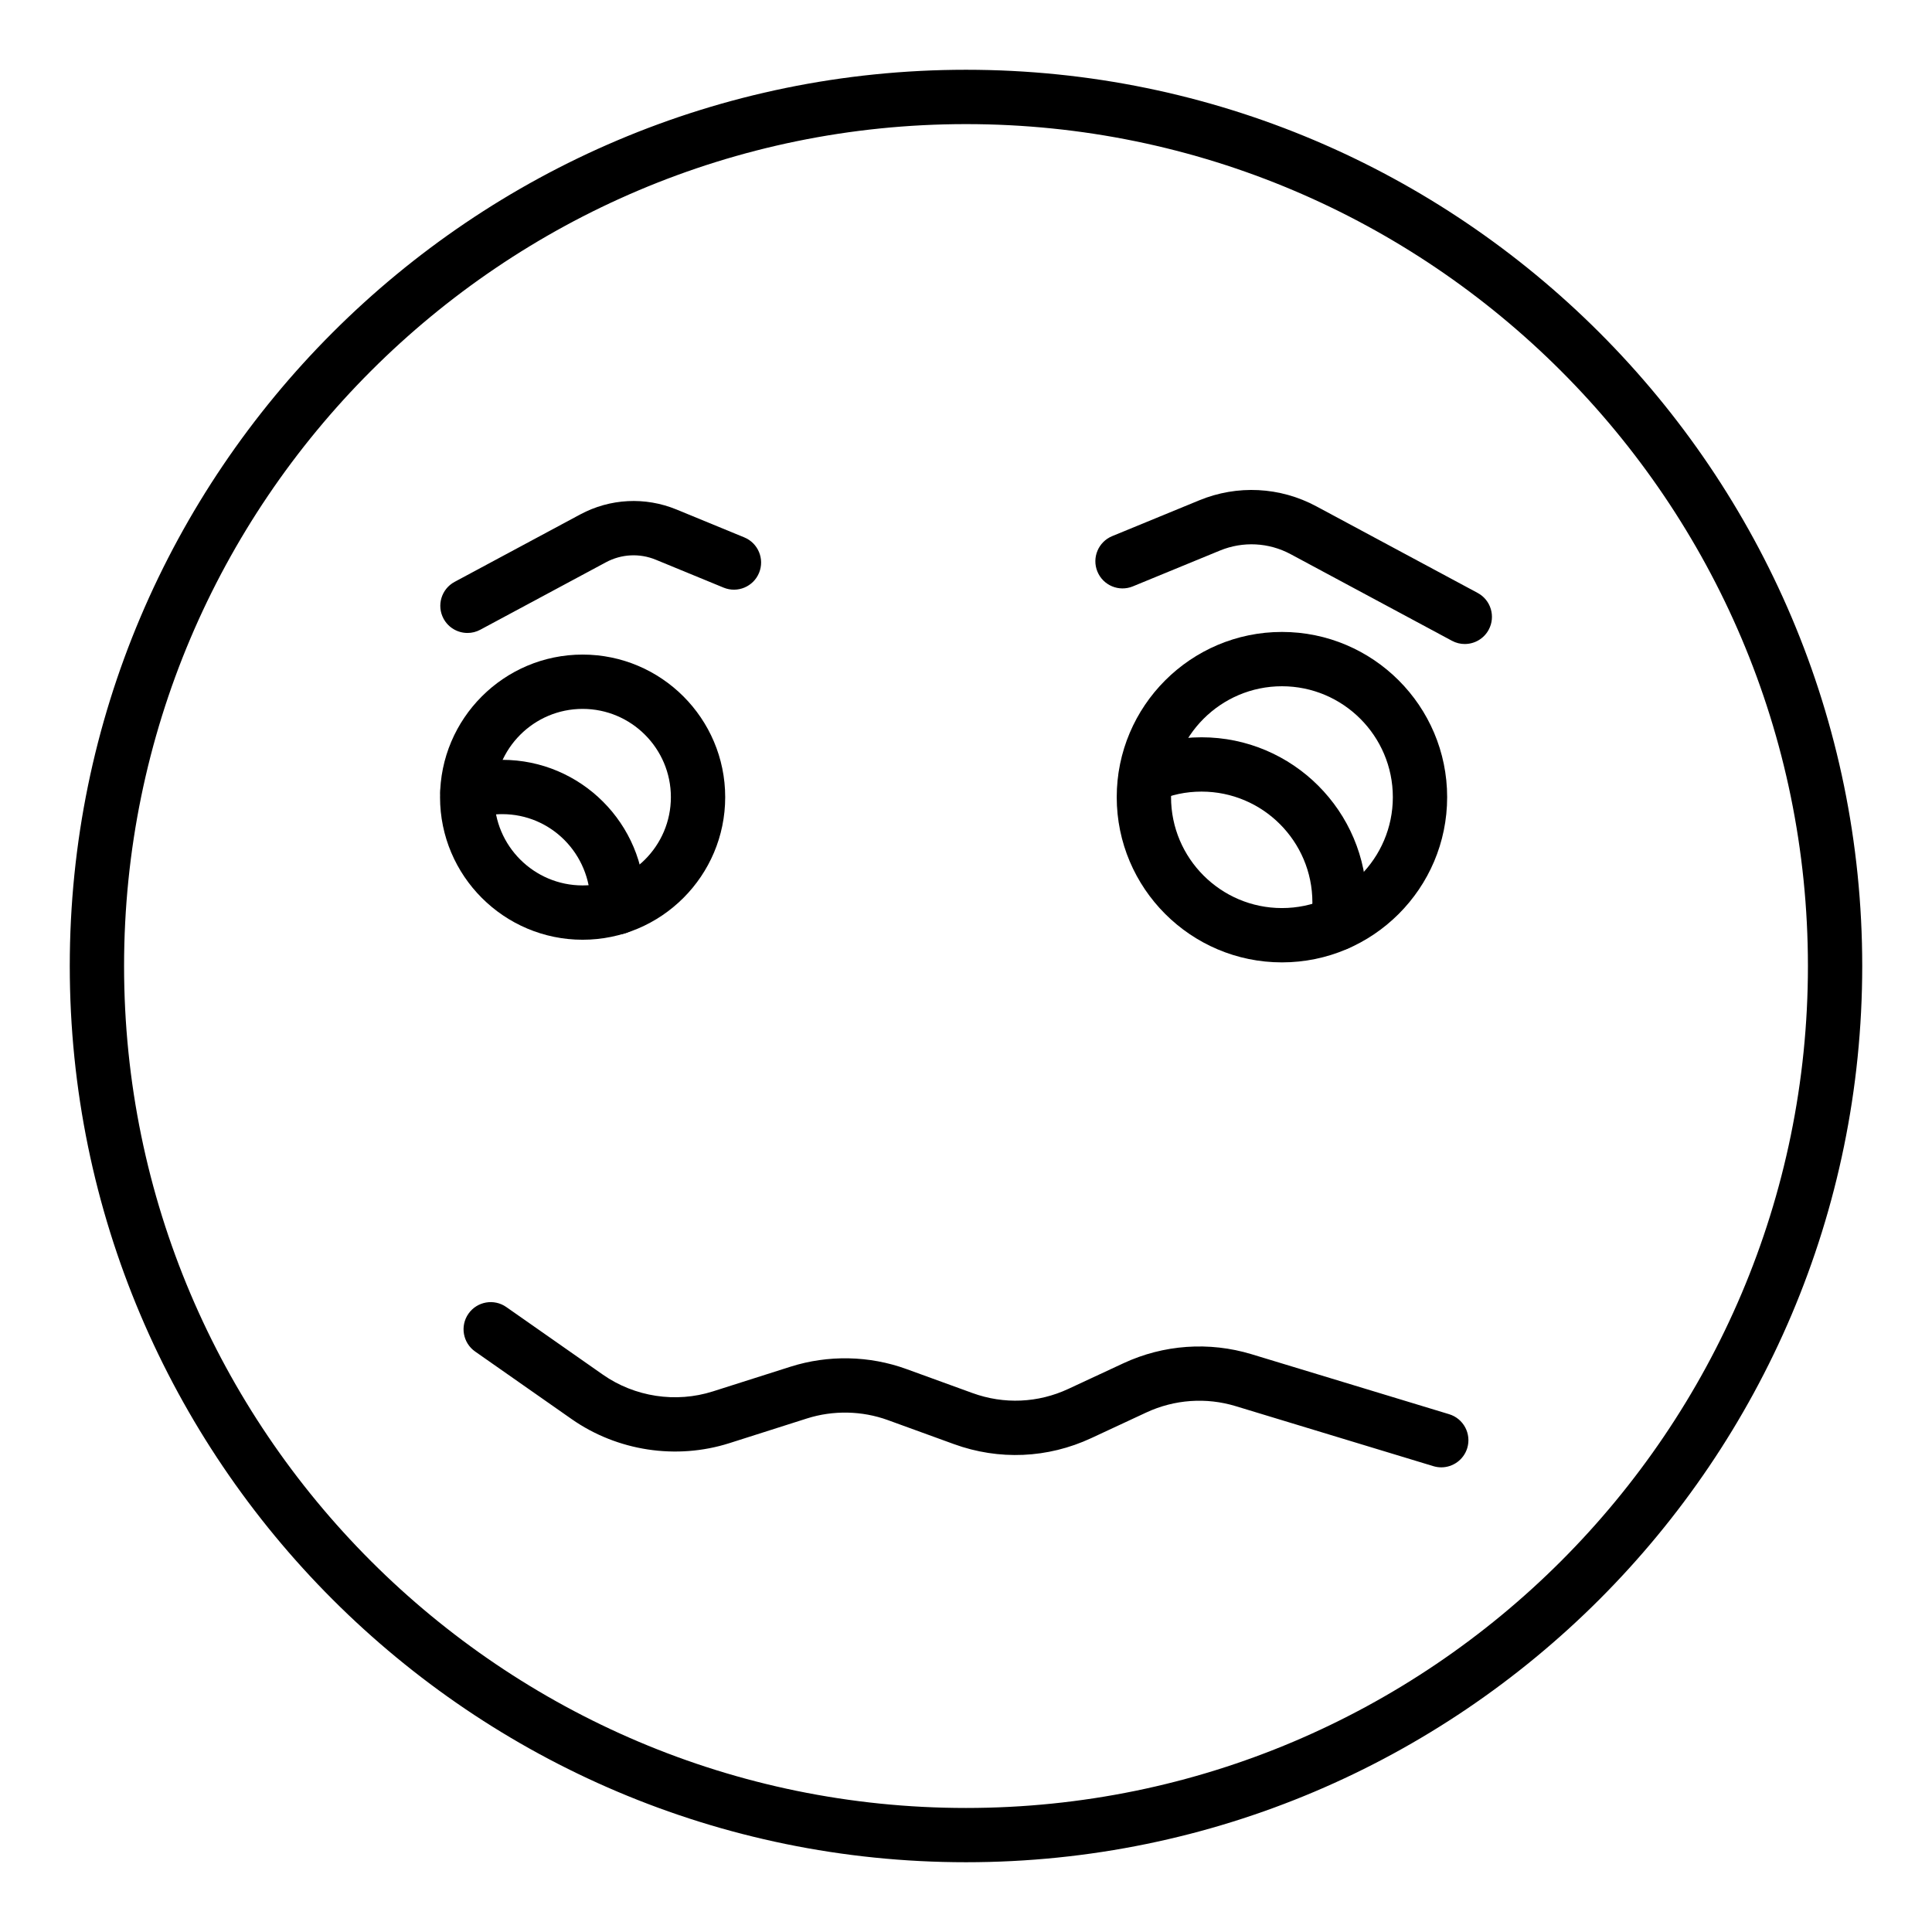 <?xml version="1.0" encoding="UTF-8"?>
<!-- Uploaded to: SVG Repo, www.svgrepo.com, Generator: SVG Repo Mixer Tools -->
<svg fill="#000000" width="800px" height="800px" version="1.1" viewBox="144 144 512 512" xmlns="http://www.w3.org/2000/svg">
 <g>
  <path d="m400 637.51c-130.96 0-237.51-106.55-237.51-237.51 0-130.96 106.55-237.51 237.51-237.51s237.51 106.55 237.51 237.51c-0.004 130.96-106.55 237.51-237.51 237.51zm0-460.62c-123.03 0-223.12 100.09-223.12 223.12 0 123.02 100.09 223.12 223.12 223.12 123.02 0 223.12-100.09 223.12-223.12-0.004-123.03-100.09-223.12-223.12-223.12z"/>
  <path d="m483.73 399.04c-24.145 0-43.785-19.641-43.785-43.785 0-24.145 19.641-43.785 43.785-43.785 24.141 0 43.781 19.641 43.781 43.785 0 24.145-19.641 43.785-43.781 43.785zm0-73.176c-16.203 0-29.391 13.188-29.391 29.391 0 16.203 13.188 29.391 29.391 29.391 16.203 0 29.387-13.188 29.387-29.391 0-16.203-13.184-29.391-29.387-29.391z"/>
  <path d="m298.4 393.04c-20.836 0-37.785-16.949-37.785-37.785 0-20.836 16.949-37.785 37.785-37.785 20.836 0 37.785 16.949 37.785 37.785 0 20.836-16.949 37.785-37.785 37.785zm0-61.176c-12.898 0-23.391 10.492-23.391 23.391 0 12.898 10.492 23.391 23.391 23.391 12.898 0 23.391-10.492 23.391-23.391 0-12.898-10.496-23.391-23.391-23.391z"/>
  <path d="m498.5 395.89c-0.465 0-0.938-0.047-1.414-0.137-3.898-0.777-6.43-4.57-5.656-8.465 0.242-1.211 0.367-2.606 0.367-4.137 0-16.195-13.172-29.367-29.367-29.367-4.18 0-8.133 0.844-11.742 2.504-3.617 1.664-7.887 0.086-9.547-3.523-1.664-3.613-0.086-7.887 3.523-9.547 5.516-2.539 11.492-3.828 17.766-3.828 24.129 0 43.762 19.633 43.762 43.762 0 2.473-0.215 4.812-0.641 6.949-0.684 3.422-3.688 5.789-7.051 5.789z"/>
  <path d="m307.62 391.64c-0.383 0-0.77-0.027-1.164-0.094-3.867-0.625-6.508-4.223-5.973-8.082-0.02-13.238-10.504-23.707-23.387-23.707-2.422 0-4.769 0.367-6.981 1.086-3.781 1.246-7.836-0.836-9.074-4.609-1.234-3.781 0.832-7.844 4.609-9.074 3.656-1.191 7.504-1.797 11.441-1.797 20.836 0 37.785 16.949 37.785 37.785 0 0.82-0.031 1.633-0.164 2.453-0.57 3.531-3.625 6.039-7.094 6.039z"/>
  <path d="m532.18 314.67c-1.148 0-2.312-0.273-3.398-0.859l-42.746-22.949c-5.809-3.117-12.641-3.465-18.738-0.961l-23.078 9.492c-3.684 1.516-7.887-0.246-9.395-3.918-1.512-3.676 0.242-7.883 3.918-9.395l23.078-9.492c10.09-4.148 21.398-3.578 31.023 1.594l42.746 22.949c3.5 1.879 4.816 6.242 2.934 9.746-1.297 2.418-3.781 3.793-6.344 3.793z"/>
  <path d="m267.89 311.74c-2.566 0-5.051-1.375-6.348-3.793-1.879-3.504-0.566-7.867 2.934-9.746l33.285-17.867c7.914-4.246 17.207-4.723 25.516-1.312l17.965 7.391c3.676 1.512 5.43 5.719 3.918 9.395-1.508 3.672-5.711 5.434-9.395 3.918l-17.965-7.391c-4.305-1.777-9.137-1.523-13.23 0.68l-33.285 17.867c-1.086 0.586-2.246 0.859-3.394 0.859z"/>
  <path d="m525.95 532.86c-0.691 0-1.398-0.102-2.094-0.312l-52.363-15.898c-7.852-2.391-16.273-1.789-23.715 1.676l-14.57 6.785c-11.535 5.375-24.465 5.934-36.414 1.59l-17.488-6.356c-6.871-2.5-14.496-2.648-21.457-0.438l-20.562 6.547c-14.062 4.473-29.688 2.09-41.789-6.375l-25.582-17.91c-3.258-2.281-4.047-6.769-1.77-10.023 2.285-3.258 6.769-4.047 10.023-1.77l25.586 17.91c8.445 5.914 19.355 7.578 29.168 4.449l20.562-6.543c9.98-3.172 20.902-2.957 30.742 0.625l17.488 6.356c8.348 3.035 17.371 2.644 25.414-1.105l14.574-6.785c10.66-4.961 22.727-5.809 33.973-2.402l52.363 15.898c3.801 1.156 5.949 5.176 4.797 8.98-0.945 3.098-3.801 5.102-6.887 5.102z"/>
 </g>
</svg>